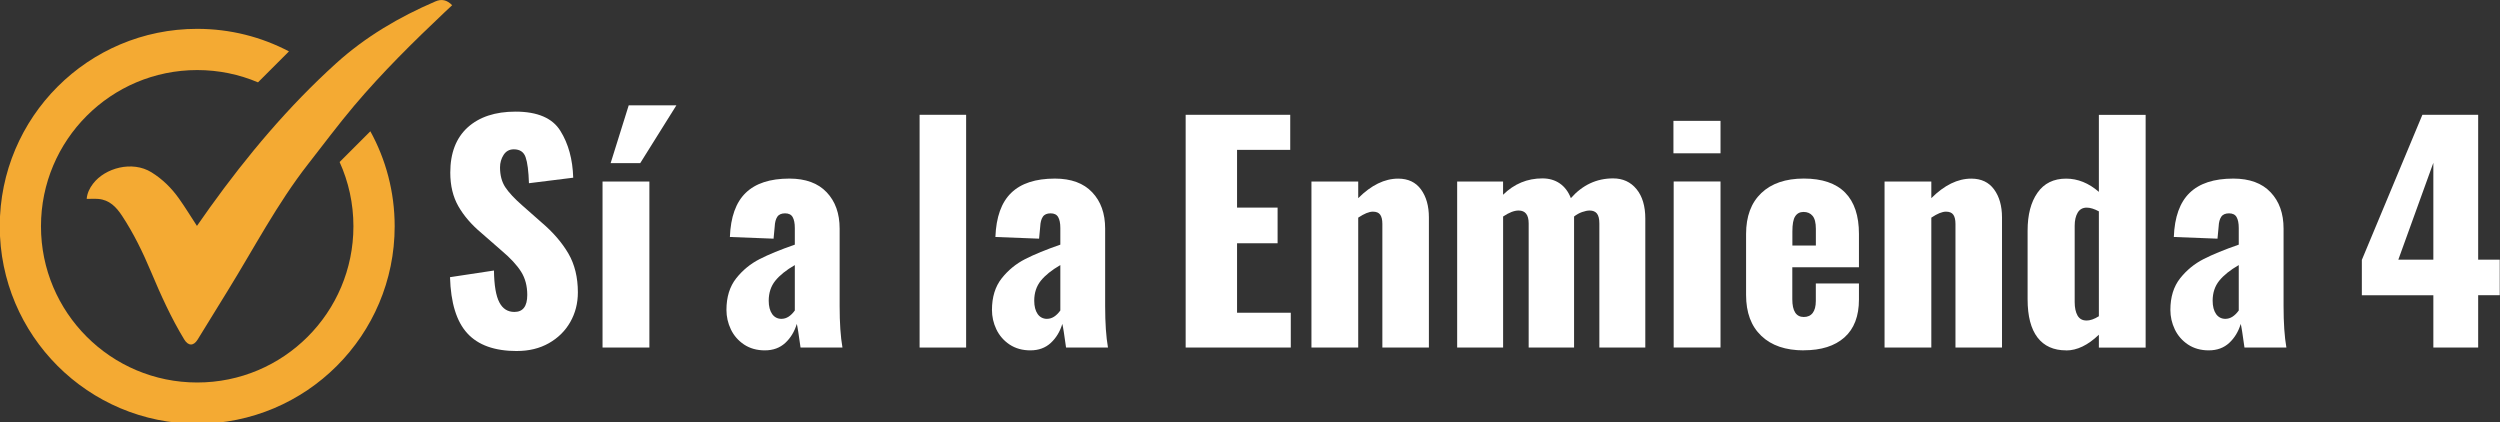 <svg xmlns="http://www.w3.org/2000/svg" xmlns:xlink="http://www.w3.org/1999/xlink" id="svg150" viewBox="0 0 638.76 107.84"><rect x="0" y="0" width="638.76" height="107.84" fill="#333333" stroke="none"/><defs><style> .cls-1 { clip-path: url(#clippath); } .cls-2 { fill: none; } .cls-2, .cls-3, .cls-4 { stroke-width: 0px; } .cls-3 { fill: #f4aa33; } .cls-4 { fill: #fff; } </style><clipPath id="clippath"><rect class="cls-2" x="-.13" y="6.31" width="101.43" height="101.53"></rect></clipPath></defs><path id="path2" class="cls-3" d="m22.15,50.81c.12-1.43.72-2.7,1.61-3.86,3.1-4.08,10.06-5.94,14.92-2.94,2.86,1.77,5.16,4.05,7.07,6.75,1.59,2.24,3.02,4.59,4.57,6.96,1.08-1.53,2.17-3.1,3.28-4.66,9.58-13.34,20.1-25.87,32.31-36.91,7.49-6.77,16.08-11.81,25.32-15.78,1.6-.69,2.93-.42,4.3.96-.63.59-1.25,1.17-1.87,1.75-8.07,7.62-15.96,15.42-23.14,23.9-4.1,4.85-7.9,9.96-11.82,14.97-7.88,10.09-13.78,21.43-20.48,32.27-2.58,4.19-5.15,8.39-7.74,12.57-1.03,1.66-2.38,1.64-3.41-.06-3.35-5.51-5.99-11.37-8.49-17.31-2.09-4.96-4.43-9.79-7.4-14.29-1.47-2.23-3.21-4.06-6.05-4.3-.96-.08-1.94-.01-2.98-.01h0Z"></path><g class="cls-1"><g id="g3"><path id="path3" class="cls-3" d="m94.62,33.55l-7.85,7.85c2.27,5.01,3.53,10.56,3.53,16.42,0,22.04-17.86,39.91-39.91,39.91S10.47,79.86,10.47,57.82,28.34,17.9,50.39,17.9c5.51,0,10.76,1.12,15.53,3.14l7.91-7.91c-7-3.68-14.98-5.76-23.44-5.76C22.52,7.37-.06,29.95-.06,57.82s22.59,50.45,50.45,50.45,50.45-22.59,50.45-50.45c0-8.79-2.25-17.07-6.21-24.27Z"></path></g></g><g id="g6"><g id="g5"><g id="g4"><path id="path4" class="cls-4" d="m132.09,89.69c-5.69,0-9.92-1.5-12.68-4.52-2.77-3.01-4.24-7.79-4.43-14.35l11.23-1.7c.05,3.77.51,6.48,1.37,8.12.85,1.65,2.14,2.46,3.85,2.46,2.2,0,3.29-1.45,3.29-4.35,0-2.29-.53-4.27-1.57-5.92-1.05-1.67-2.7-3.46-4.95-5.36l-5.14-4.49c-2.56-2.14-4.53-4.42-5.92-6.84-1.4-2.43-2.09-5.31-2.09-8.64,0-5,1.48-8.84,4.43-11.54,2.97-2.69,7.05-4.04,12.24-4.04,5.62,0,9.45,1.65,11.47,4.93,2.04,3.27,3.13,7.26,3.27,11.95l-11.31,1.41c-.1-3.08-.38-5.29-.85-6.63-.46-1.35-1.47-2.03-3.02-2.03-1.13,0-2,.48-2.61,1.43-.61.95-.91,2.02-.91,3.19,0,2,.45,3.7,1.35,5.07.91,1.37,2.37,2.93,4.37,4.68l4.91,4.33c2.94,2.5,5.22,5.15,6.84,7.93,1.62,2.79,2.42,6.1,2.42,9.92,0,2.79-.65,5.32-1.95,7.6-1.3,2.27-3.12,4.06-5.47,5.39-2.35,1.33-5.06,1.99-8.14,1.99Z"></path></g></g></g><g id="g9"><g id="g8"><g id="g7"><path id="path6" class="cls-4" d="m153.95,46.38h11.97v42.42h-11.97v-42.42Zm6.69-19.47h12.18l-9.24,14.77h-7.56l4.62-14.77Z"></path></g></g></g><g id="g15"><g id="g14"><g id="g13"><path id="path12" class="cls-4" d="m195.43,89.52c-2.05,0-3.82-.5-5.32-1.49-1.49-1-2.62-2.3-3.38-3.89-.75-1.58-1.12-3.24-1.12-4.95,0-3.28.83-5.98,2.49-8.08,1.67-2.1,3.67-3.73,5.99-4.91,2.32-1.19,5.31-2.41,8.99-3.69v-4.25c0-1.23-.19-2.16-.56-2.8-.36-.63-1-.95-1.93-.95s-1.61.3-1.99.89c-.39.58-.61,1.41-.66,2.49l-.29,3.09-11.16-.43c.19-5.1,1.54-8.85,4.04-11.27,2.5-2.43,6.22-3.65,11.16-3.65,4.15,0,7.33,1.17,9.53,3.5,2.21,2.32,3.31,5.42,3.31,9.28v19.82c0,4.31.24,7.83.72,10.56h-10.71c-.45-3.27-.76-5.28-.95-6.03-.6,1.96-1.57,3.58-2.94,4.85-1.37,1.27-3.11,1.91-5.22,1.91Zm4.27-8.06c1.23,0,2.35-.71,3.38-2.13v-11.6c-2.2,1.27-3.86,2.6-4.99,4-1.12,1.4-1.68,3.1-1.68,5.1,0,1.42.29,2.56.87,3.4.59.83,1.4,1.24,2.42,1.24Z"></path></g></g></g><g id="g21"><g id="g20"><g id="g19"><path id="path18" class="cls-4" d="m234.96,29.33h11.89v59.47h-11.89V29.33Z"></path></g></g></g><g id="g24"><g id="g23"><g id="g22"><path id="path21" class="cls-4" d="m263.27,89.52c-2.05,0-3.82-.5-5.32-1.49-1.49-1-2.62-2.3-3.38-3.89-.75-1.58-1.12-3.24-1.12-4.95,0-3.28.83-5.98,2.49-8.08,1.67-2.1,3.67-3.73,5.99-4.91,2.32-1.19,5.31-2.41,8.99-3.69v-4.25c0-1.23-.19-2.16-.56-2.8-.36-.63-1-.95-1.93-.95s-1.61.3-1.99.89c-.39.58-.61,1.41-.66,2.49l-.29,3.09-11.16-.43c.19-5.1,1.54-8.85,4.04-11.27,2.5-2.43,6.22-3.65,11.16-3.65,4.15,0,7.33,1.17,9.53,3.5,2.21,2.32,3.31,5.42,3.31,9.28v19.82c0,4.31.24,7.83.72,10.56h-10.71c-.45-3.27-.76-5.28-.95-6.03-.6,1.96-1.57,3.58-2.94,4.85-1.37,1.27-3.11,1.91-5.22,1.91Zm4.27-8.06c1.23,0,2.35-.71,3.38-2.13v-11.6c-2.2,1.27-3.86,2.6-4.99,4-1.12,1.4-1.68,3.1-1.68,5.1,0,1.42.29,2.56.87,3.4.59.83,1.4,1.24,2.42,1.24Z"></path></g></g></g><g id="g30"><g id="g29"><g id="g28"><path id="path27" class="cls-4" d="m302.94,29.33h26.72v8.97h-13.59v14.75h10.36v9.11h-10.36v17.75h13.73v8.89h-26.86V29.33Z"></path></g></g></g><g id="g33"><g id="g32"><g id="g31"><path id="path30" class="cls-4" d="m335.08,46.38h11.95v4.25c3.32-3.32,6.73-4.99,10.21-4.99,2.54,0,4.48.92,5.82,2.75,1.35,1.84,2.03,4.23,2.03,7.17v33.24h-11.89v-31.57c0-1.08-.19-1.87-.56-2.38-.36-.51-.98-.77-1.86-.77-.98,0-2.23.51-3.75,1.53v33.18h-11.95v-42.42Z"></path></g></g></g><g id="g36"><g id="g35"><g id="g34"><path id="path33" class="cls-4" d="m372.3,46.38h11.74v3.38c2.83-2.79,6.18-4.18,10.05-4.18,1.71,0,3.19.43,4.43,1.28,1.25.86,2.2,2.11,2.84,3.77,2.98-3.37,6.58-5.05,10.79-5.05,2.5,0,4.49.92,5.99,2.75,1.49,1.82,2.24,4.33,2.24,7.52v32.95h-11.74v-31.71c0-1.17-.21-2.01-.62-2.53-.41-.51-1.04-.77-1.86-.77-.54,0-1.18.13-1.93.39-.74.26-1.42.64-2.05,1.14v33.47h-11.6v-31.71c0-2.2-.86-3.29-2.57-3.29-1.12,0-2.44.51-3.96,1.53v33.47h-11.74v-42.42Z"></path></g></g></g><g id="g39"><g id="g38"><g id="g37"><path id="path36" class="cls-4" d="m427.57,30.88h12.03v8.29h-12.03v-8.29Zm.06,15.49h11.97v42.42h-11.97v-42.42Z"></path></g></g></g><g id="g42"><g id="g41"><g id="g40"><path id="path39" class="cls-4" d="m460.89,89.52c-4.66,0-8.28-1.23-10.87-3.71-2.6-2.47-3.89-5.95-3.89-10.46v-15.56c0-4.5,1.29-7.98,3.89-10.46,2.59-2.47,6.22-3.71,10.87-3.71s8.21,1.2,10.56,3.6c2.35,2.39,3.52,5.91,3.52,10.56v8.51h-17.03v8.16c0,3.02.98,4.54,2.94,4.54s3.07-1.37,3.07-4.1v-4.47h11.02v4.1c0,4.26-1.24,7.49-3.71,9.69-2.48,2.2-5.93,3.29-10.38,3.29Zm3.07-26.78v-4.27c0-1.56-.28-2.67-.85-3.33-.55-.66-1.32-.99-2.3-.99-.93,0-1.64.37-2.13,1.12-.49.74-.72,2.02-.72,3.87v3.6h6.01Z"></path></g></g></g><g id="g45"><g id="g44"><g id="g43"><path id="path42" class="cls-4" d="m481.51,46.38h11.95v4.25c3.32-3.32,6.73-4.99,10.21-4.99,2.54,0,4.48.92,5.82,2.75,1.35,1.84,2.03,4.23,2.03,7.17v33.24h-11.89v-31.57c0-1.08-.19-1.87-.56-2.38-.36-.51-.98-.77-1.86-.77-.98,0-2.23.51-3.75,1.53v33.18h-11.95v-42.42Z"></path></g></g></g><g id="g48"><g id="g47"><g id="g46"><path id="path45" class="cls-4" d="m527.9,89.52c-3.19,0-5.63-1.1-7.31-3.29-1.69-2.21-2.53-5.46-2.53-9.76v-17.54c0-4.07.84-7.3,2.53-9.69,1.68-2.4,4.12-3.6,7.31-3.6,2.98,0,5.77,1.13,8.37,3.38v-19.68h11.95v59.47h-11.95v-3.29c-2.79,2.68-5.58,4.02-8.37,4.02Zm5.2-7.62c.94,0,1.99-.36,3.17-1.1v-26.8c-1.18-.63-2.21-.95-3.09-.95-1.04,0-1.81.43-2.32,1.28-.51.86-.77,1.97-.77,3.33v19.53c0,1.42.24,2.56.72,3.42.5.86,1.25,1.28,2.28,1.28Z"></path></g></g></g><g id="g51"><g id="g50"><g id="g49"><path id="path48" class="cls-4" d="m564.36,89.52c-2.05,0-3.82-.5-5.32-1.49-1.49-1-2.62-2.3-3.38-3.89-.75-1.58-1.12-3.24-1.12-4.95,0-3.28.83-5.98,2.49-8.08,1.67-2.1,3.67-3.73,5.99-4.91,2.32-1.19,5.31-2.41,8.99-3.69v-4.25c0-1.23-.19-2.16-.56-2.8-.36-.63-1-.95-1.93-.95s-1.61.3-1.99.89c-.39.58-.61,1.41-.66,2.49l-.29,3.09-11.16-.43c.19-5.1,1.54-8.85,4.04-11.27,2.5-2.43,6.22-3.65,11.16-3.65,4.15,0,7.33,1.17,9.53,3.5,2.21,2.32,3.31,5.42,3.31,9.28v19.82c0,4.31.24,7.83.72,10.56h-10.71c-.45-3.27-.76-5.28-.95-6.03-.6,1.96-1.57,3.58-2.94,4.85-1.37,1.27-3.11,1.91-5.22,1.91Zm4.27-8.06c1.23,0,2.35-.71,3.38-2.13v-11.6c-2.2,1.27-3.86,2.6-4.99,4-1.12,1.4-1.68,3.1-1.68,5.1,0,1.42.29,2.56.87,3.4.59.83,1.4,1.24,2.42,1.24Z"></path></g></g></g><g id="g57"><g id="g56"><g id="g55"><path id="path54" class="cls-4" d="m621.73,75.44h-18.27v-9.03l15.47-37.08h14.25v37.01h5.51v9.09h-5.51v13.36h-11.45v-13.36Zm0-9.09v-24.75l-8.95,24.75h8.95Z"></path></g></g></g></svg>